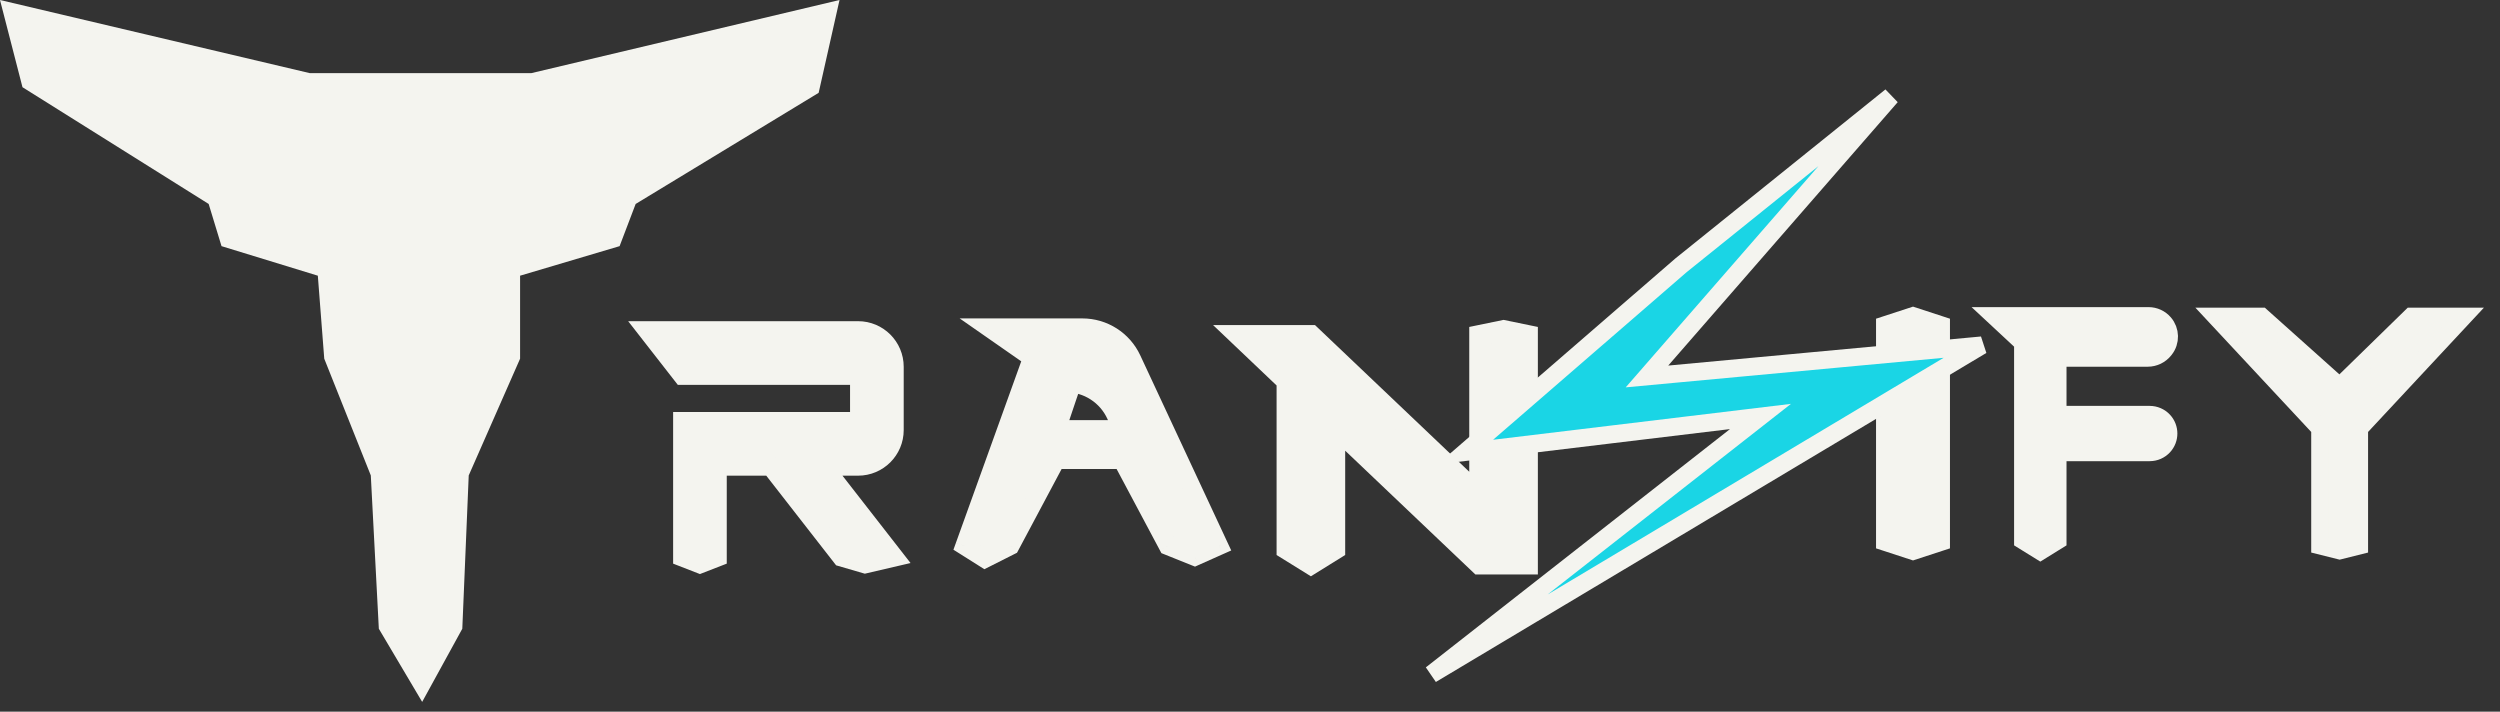 <svg width="137" height="39" viewBox="0 0 137 39" fill="none" xmlns="http://www.w3.org/2000/svg">
<rect x="0" y="0" width="137" height="39" fill="#333333" stroke="none"/>
<path d="M16.977 4.008L0 0L1.232 4.779L11.435 11.177L12.139 13.489L17.417 15.108L17.769 19.656L20.32 26.054L20.76 34.455L23.135 38.464L25.334 34.455L25.686 26.054L28.501 19.656V15.108L33.954 13.489L34.834 11.177L44.862 5.087L46.006 0L29.116 4.008H16.977Z" fill="#F4F4EF"/>
<path d="M127.141 29.9V23.479L121.425 17.347H123.926L128.213 21.181L132.142 17.347L135 17.347L129.284 23.479V29.9L128.213 30.168L127.141 29.9Z" fill="#F4F4EF" stroke="#F4F4EF" stroke-width="0.973"/>
<path d="M111.809 30.168L110.889 29.598V18.772L109.357 17.347H117.739C118.059 17.347 118.363 17.486 118.571 17.729C118.914 18.127 118.927 18.713 118.601 19.126L118.583 19.148C118.368 19.42 118.04 19.579 117.694 19.579H112.728V22.76H117.806C118.084 22.76 118.35 22.877 118.539 23.081C118.891 23.463 118.891 24.051 118.539 24.433C118.35 24.638 118.084 24.755 117.806 24.755H112.728V29.598L111.809 30.168Z" fill="#F4F4EF" stroke="#F4F4EF" stroke-width="1.034"/>
<path d="M106.341 29.675V17.84L104.833 17.347L103.324 17.84V29.675L104.833 30.168L106.341 29.675Z" fill="#F4F4EF" stroke="#F4F4EF" stroke-width="1.034"/>
<path d="M70.517 20.883L67.877 18.373H71.837L81.075 27.157V18.373L82.395 18.101L83.715 18.373V30.922H82.395H81.075L73.156 23.393V30.103L71.837 30.922L70.517 30.103V20.883Z" fill="#F4F4EF" stroke="#F4F4EF" stroke-width="1.12"/>
<path fill-rule="evenodd" clip-rule="evenodd" d="M56.564 19.608L52.855 29.916L53.97 30.619L55.365 29.916L57.876 25.201H61.49L64.001 29.916L65.475 30.508L66.804 29.916L62.032 19.681C61.539 18.625 60.479 17.949 59.313 17.949L54.183 17.949L56.564 19.608ZM58.5 21.751L57.903 23.525H61.49L61.146 22.761C60.662 21.684 59.591 20.991 58.41 20.991H57.504L58.5 21.751Z" fill="#F4F4EF"/>
<path d="M52.855 29.916L52.384 29.746L52.248 30.124L52.588 30.338L52.855 29.916ZM56.564 19.608L57.035 19.778L57.164 19.417L56.85 19.198L56.564 19.608ZM53.97 30.619L53.704 31.042L53.943 31.193L54.196 31.066L53.97 30.619ZM55.365 29.916L55.591 30.362L55.732 30.291L55.807 30.151L55.365 29.916ZM57.876 25.201V24.701H57.576L57.435 24.965L57.876 25.201ZM61.49 25.201L61.931 24.965L61.79 24.701H61.49V25.201ZM64.001 29.916L63.559 30.151L63.645 30.312L63.814 30.38L64.001 29.916ZM65.475 30.508L65.289 30.972L65.486 31.051L65.679 30.965L65.475 30.508ZM66.804 29.916L67.007 30.372L67.472 30.165L67.257 29.704L66.804 29.916ZM62.032 19.681L61.579 19.893L61.579 19.893L62.032 19.681ZM59.313 17.949L59.313 17.449L59.313 17.449L59.313 17.949ZM54.183 17.949L54.183 17.449L52.591 17.45L53.897 18.36L54.183 17.949ZM57.903 23.525L57.429 23.365L57.206 24.025H57.903V23.525ZM58.5 21.751L58.974 21.91L59.089 21.571L58.804 21.353L58.5 21.751ZM61.49 23.525V24.025H62.262L61.946 23.32L61.49 23.525ZM61.146 22.761L61.602 22.556L61.602 22.556L61.146 22.761ZM57.504 20.991V20.491H56.024L57.201 21.388L57.504 20.991ZM53.325 30.085L57.035 19.778L56.094 19.439L52.384 29.746L53.325 30.085ZM54.237 30.197L53.121 29.493L52.588 30.338L53.704 31.042L54.237 30.197ZM55.14 29.469L53.745 30.173L54.196 31.066L55.591 30.362L55.14 29.469ZM57.435 24.965L54.924 29.681L55.807 30.151L58.318 25.436L57.435 24.965ZM61.49 24.701H57.876V25.701H61.49V24.701ZM64.442 29.681L61.931 24.965L61.048 25.436L63.559 30.151L64.442 29.681ZM65.662 30.044L64.187 29.452L63.814 30.38L65.289 30.972L65.662 30.044ZM66.6 29.459L65.272 30.051L65.679 30.965L67.007 30.372L66.6 29.459ZM61.579 19.893L66.351 30.127L67.257 29.704L62.485 19.47L61.579 19.893ZM59.313 18.449C60.285 18.449 61.168 19.012 61.579 19.893L62.485 19.47C61.91 18.237 60.673 17.449 59.313 17.449L59.313 18.449ZM54.183 18.449L59.313 18.449L59.313 17.449L54.183 17.449L54.183 18.449ZM56.85 19.198L54.469 17.539L53.897 18.36L56.278 20.019L56.85 19.198ZM58.376 23.684L58.974 21.91L58.027 21.591L57.429 23.365L58.376 23.684ZM61.49 23.025H57.903V24.025H61.49V23.025ZM60.69 22.966L61.033 23.73L61.946 23.32L61.602 22.556L60.69 22.966ZM58.41 21.491C59.394 21.491 60.287 22.068 60.69 22.966L61.602 22.556C61.038 21.299 59.788 20.491 58.41 20.491V21.491ZM57.504 21.491H58.41V20.491H57.504V21.491ZM58.804 21.353L57.807 20.593L57.201 21.388L58.197 22.148L58.804 21.353Z" fill="#F4F4EF"/>
<path d="M49.023 23.567V20.101C49.023 18.996 48.127 18.101 47.023 18.101H35.447L37.387 20.589H47.083V23.078H37.387V30.545L38.356 30.922L39.326 30.545V25.567H42.235L46.114 30.545L47.407 30.922L49.023 30.545L45.144 25.567H47.023C48.127 25.567 49.023 24.672 49.023 23.567Z" fill="#F4F4EF" stroke="#F4F4EF"/>
<path d="M80.302 24.772L92.12 14.538L103.627 5.279L90.254 20.63L108.603 18.924L78.436 36.955L96.474 22.823L80.302 24.772Z" fill="#1AD5E5" stroke="#F4F4EF" stroke-width="0.973"/>
</svg>
